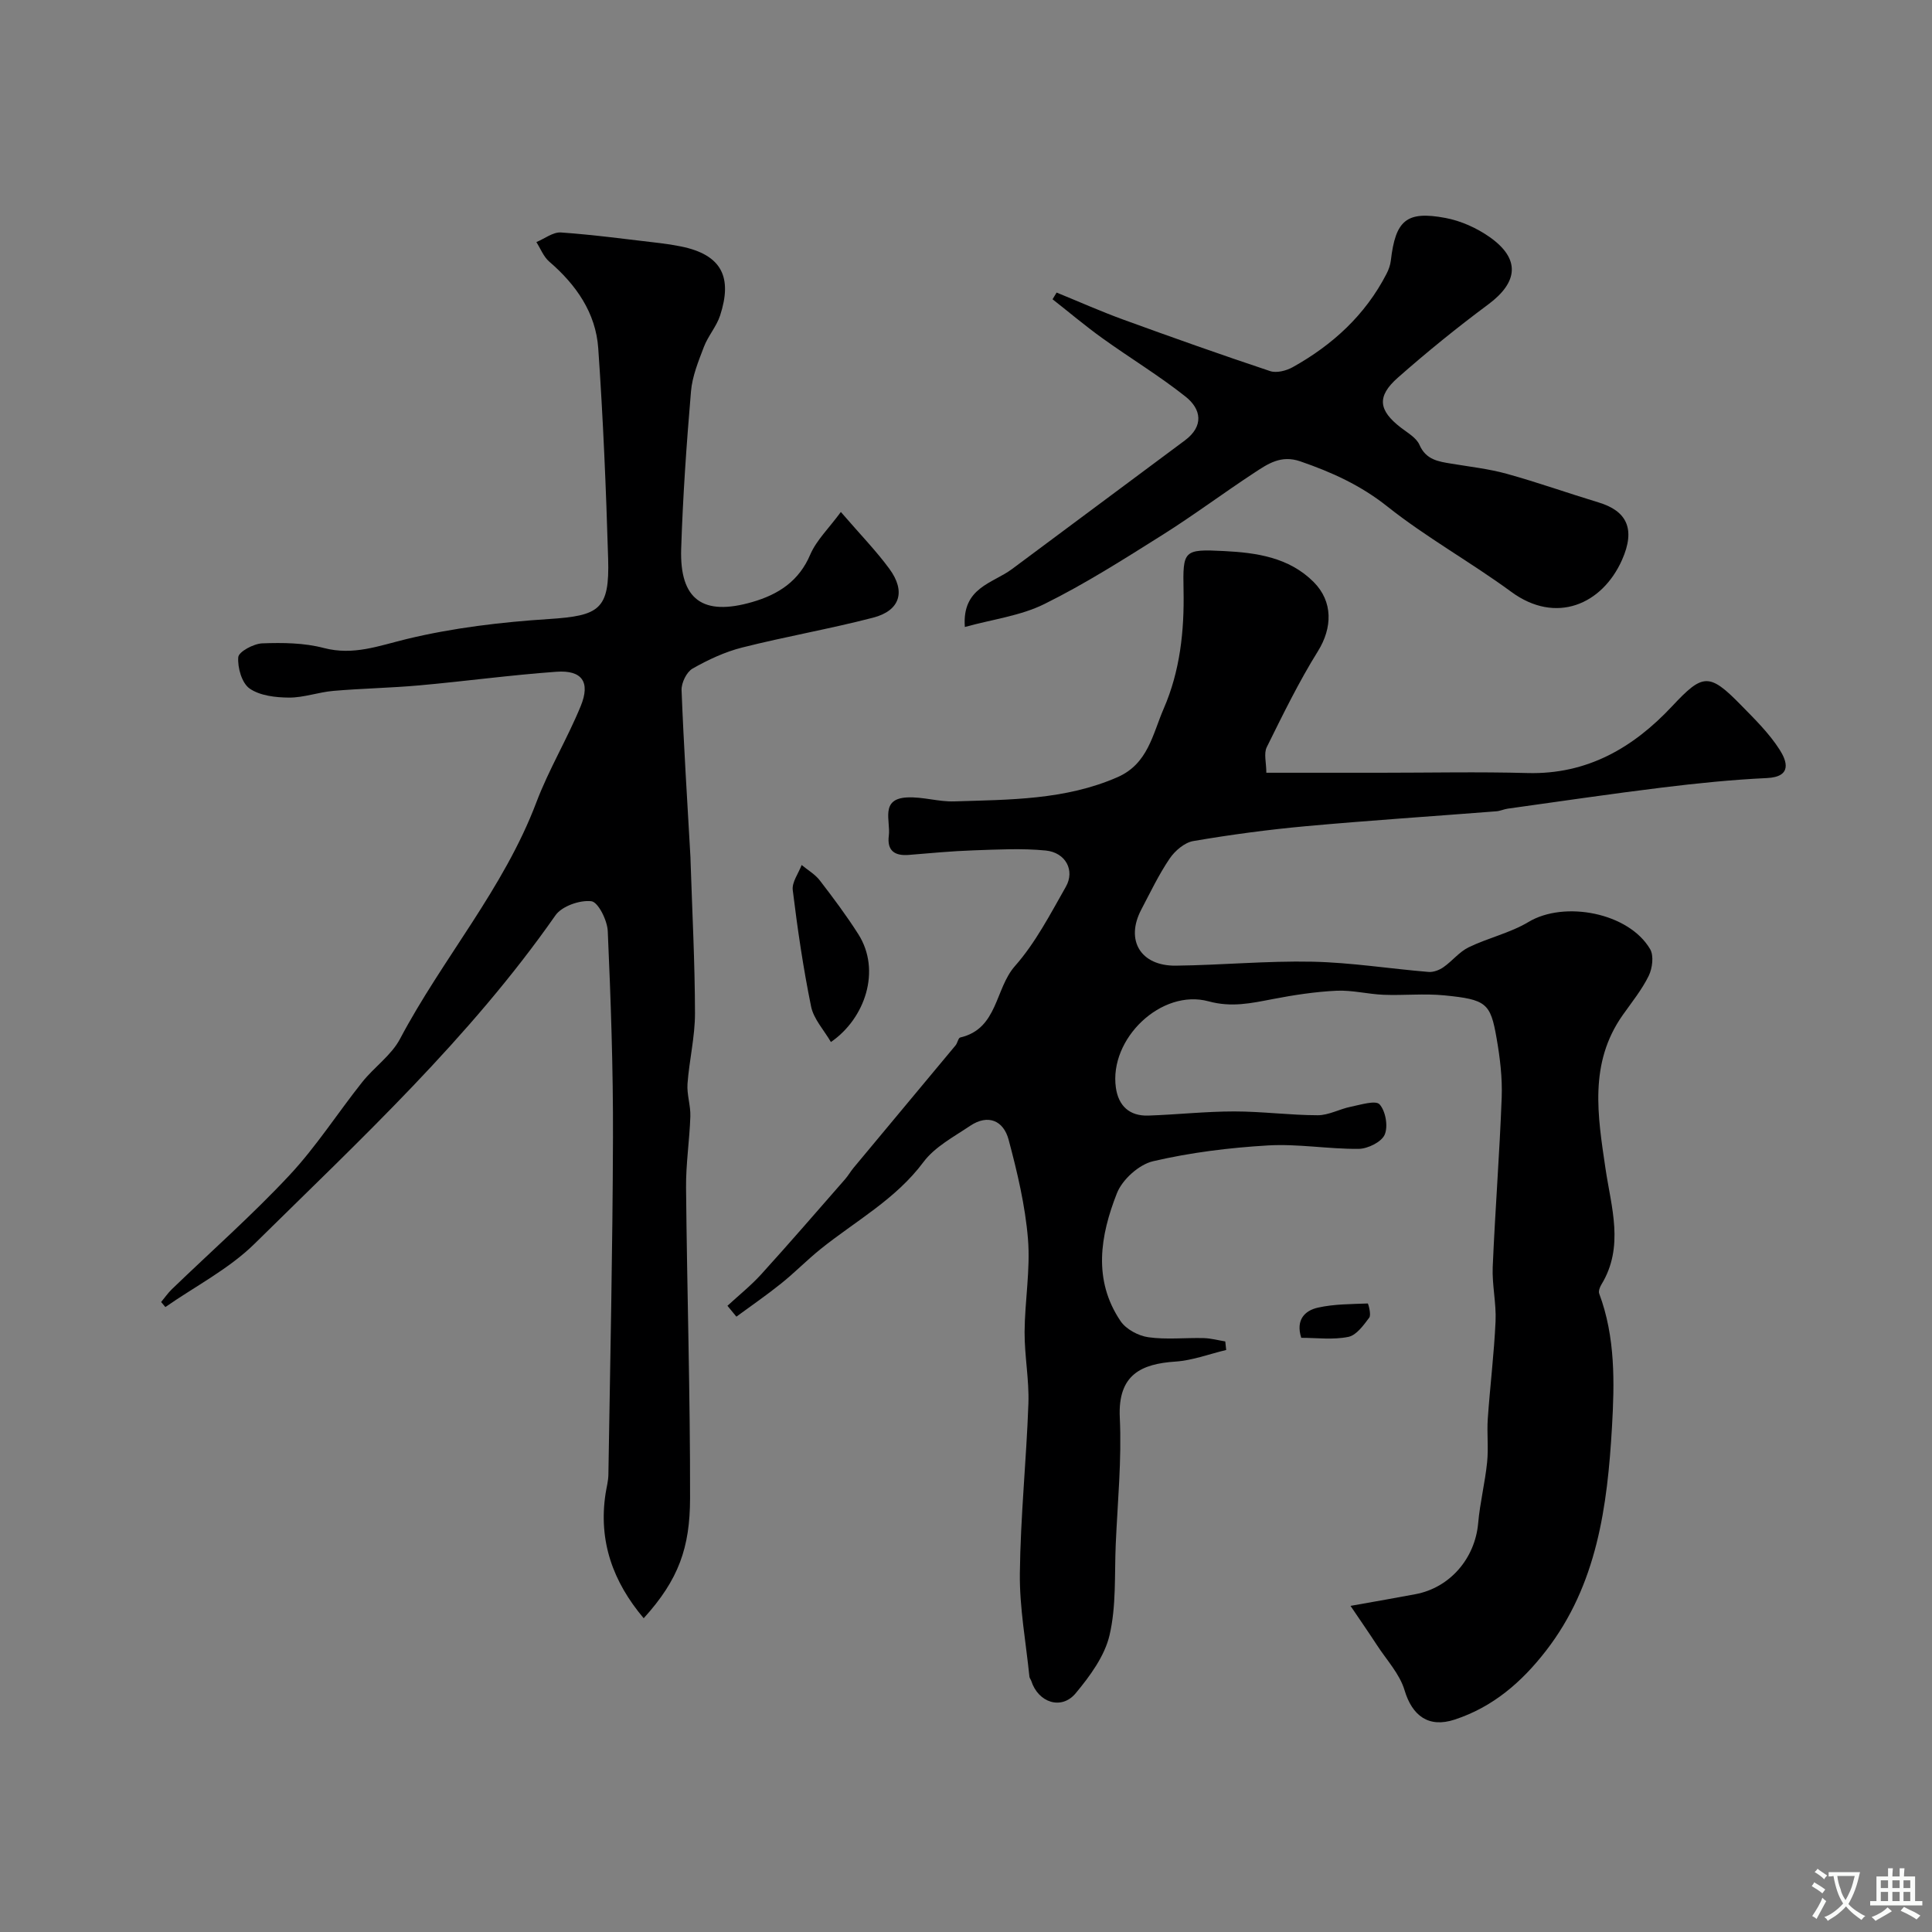 <svg enable-background="new 0 0 400 400" viewBox="0 0 400 400" xmlns="http://www.w3.org/2000/svg"><rect x="0" y="0" width="400" height="400" fill="#808080" stroke="none"/><g fill="#000001"><path d="m150.61 270.35c2.35-2.17 4.88-4.19 7.02-6.55 5.87-6.47 11.58-13.08 17.33-19.65.64-.73 1.13-1.6 1.75-2.35 7.04-8.46 14.09-16.9 21.13-25.37.41-.49.55-1.53.97-1.63 7.79-1.79 7.17-10.08 11.31-14.77 4.26-4.82 7.33-10.77 10.55-16.43 1.93-3.38-.03-7.1-4.17-7.51-4.97-.49-10.03-.2-15.04-.03-4.44.15-8.87.58-13.3.94-2.93.24-4.54-.88-4.14-3.98.4-3.05-1.87-7.63 3.77-7.92 3.24-.17 6.54.93 9.79.82 11.44-.37 22.95-.27 33.8-5.02 6.32-2.77 7.26-8.91 9.55-14.18 3.39-7.8 4.28-16.07 4.11-24.52-.16-8.24-.02-8.54 8.39-8.11 6.68.34 13.42 1.28 18.54 6.4 4.06 4.07 3.89 9.51.9 14.32-3.96 6.36-7.27 13.15-10.6 19.88-.65 1.31-.09 3.2-.09 5.3h23.58c10.16 0 20.34-.22 30.49.06 12.37.33 21.92-5.25 29.97-13.86 6.27-6.7 7.62-6.97 14.14-.3 2.88 2.94 5.9 5.89 8.09 9.32 1.45 2.26 2.73 5.63-2.65 5.88-7.2.34-14.4 1.07-21.57 1.95-10.7 1.31-21.37 2.9-32.05 4.38-.8.11-1.58.49-2.38.55-13.13 1.03-26.27 1.89-39.39 3.08-7.81.71-15.61 1.76-23.35 3.08-1.81.31-3.8 2.01-4.89 3.62-2.26 3.33-4.01 7.01-5.89 10.59-3.32 6.33-.14 11.67 7.16 11.59 9.44-.11 18.87-1.02 28.3-.82 8.02.17 16.02 1.46 24.04 2.12 1 .08 2.23-.39 3.08-.99 1.82-1.27 3.27-3.17 5.21-4.11 4.03-1.96 8.58-2.96 12.38-5.24 7.43-4.47 20.77-1.93 25.19 5.62.8 1.36.47 3.96-.29 5.52-1.42 2.9-3.51 5.47-5.39 8.14-7.01 9.95-5.18 20.81-3.56 31.77 1.18 8 3.94 16.18-.86 24.03-.32.53-.63 1.36-.44 1.86 3.37 8.98 3.17 18.52 2.64 27.67-.95 16.3-3.06 32.59-13.65 46.26-5.06 6.53-11 11.67-18.94 14.27-5.34 1.75-8.76-.76-10.35-6.08-1.01-3.39-3.72-6.27-5.72-9.35-1.6-2.46-3.28-4.88-5.47-8.12 5.49-.98 9.47-1.67 13.44-2.42 7.16-1.34 12.35-7.42 12.99-14.72.37-4.21 1.42-8.37 1.85-12.58.31-2.99-.07-6.04.14-9.05.47-6.72 1.3-13.42 1.61-20.15.17-3.73-.74-7.51-.59-11.24.5-11.71 1.42-23.4 1.86-35.1.15-4.08-.35-8.24-1.06-12.28-1.26-7.27-2.13-8-10.81-8.86-4.15-.41-8.39.04-12.57-.12-3.26-.13-6.53-.99-9.75-.84-4.43.21-8.86.89-13.22 1.73-4.42.85-8.51 1.76-13.25.47-9.81-2.68-20.65 7.75-19.22 17.87.54 3.79 2.83 5.9 6.7 5.78 5.94-.2 11.87-.86 17.8-.86 5.77 0 11.53.78 17.3.79 2.28 0 4.53-1.3 6.84-1.76 2.03-.41 5.15-1.4 5.96-.49 1.25 1.39 1.8 4.56 1.05 6.28-.67 1.52-3.5 2.91-5.39 2.93-6.26.06-12.56-1.08-18.78-.71-7.98.47-16.01 1.46-23.78 3.27-2.92.68-6.38 3.8-7.49 6.64-3.44 8.75-5.01 17.95.78 26.49 1.14 1.67 3.67 3.02 5.73 3.31 3.76.53 7.65.08 11.48.18 1.49.04 2.97.45 4.45.69.06.59.12 1.18.19 1.77-3.49.83-6.95 2.16-10.49 2.4-7.07.47-11.96 2.68-11.54 11.57.42 8.73-.46 17.53-.84 26.29-.27 6.28.13 12.75-1.28 18.78-1.01 4.34-4.06 8.48-7.01 12.03s-7.75 1.94-9.19-2.54c-.1-.31-.36-.59-.39-.89-.72-7.13-2.06-14.26-1.98-21.38.13-11.73 1.35-23.44 1.77-35.17.17-4.92-.81-9.87-.79-14.8.04-6.43 1.22-12.92.7-19.28-.57-6.92-2.21-13.82-4.01-20.56-1.05-3.92-4.23-5.37-7.98-2.85-3.39 2.28-7.3 4.34-9.65 7.49-5.76 7.73-14.05 12.19-21.29 18.01-2.82 2.27-5.36 4.88-8.19 7.15-2.99 2.4-6.16 4.58-9.25 6.85-.62-.76-1.23-1.51-1.85-2.25z"/><path d="m174.09 106c4.07 4.72 7.32 8.05 10.04 11.76 3.46 4.7 2.23 8.67-3.36 10.12-8.96 2.33-18.12 3.91-27.1 6.18-3.58.9-7.06 2.53-10.28 4.36-1.24.71-2.33 2.96-2.28 4.45.45 11.54 1.19 23.07 1.84 34.6.02.33.02.67.03 1 .34 10.43.89 20.86.91 31.29.01 4.87-1.19 9.74-1.55 14.63-.16 2.21.66 4.49.59 6.72-.16 4.94-.94 9.87-.89 14.8.2 21.43.87 42.86.83 64.28-.02 10.21-2.34 16.85-9.6 24.85-6.38-7.56-9.4-15.97-7.89-25.83.2-1.29.56-2.58.58-3.88.37-23.26.88-46.52.95-69.78.05-14.26-.45-28.53-1.08-42.78-.1-2.23-1.99-6.02-3.4-6.18-2.39-.28-6.1 1.02-7.43 2.92-17.76 25.42-40.38 46.39-62.27 67.97-5.31 5.24-12.28 8.8-18.49 13.13-.29-.35-.58-.69-.88-1.04.74-.89 1.41-1.87 2.24-2.67 8.12-7.83 16.61-15.32 24.3-23.55 5.56-5.94 10.01-12.92 15.1-19.32 2.47-3.1 6.01-5.53 7.81-8.92 8.82-16.68 21.48-31.11 28.24-49 2.58-6.82 6.41-13.16 9.18-19.92 2.05-4.99.27-7.49-5.03-7.11-9.48.68-18.92 1.97-28.39 2.82-5.91.53-11.86.63-17.78 1.14-3.08.26-6.12 1.4-9.17 1.39-2.78-.02-6.02-.38-8.17-1.87-1.62-1.12-2.53-4.33-2.36-6.5.09-1.13 3.18-2.79 4.96-2.86 4.25-.16 8.68-.11 12.75.96 6.14 1.6 11.36-.45 17.14-1.85 9.62-2.33 19.61-3.51 29.52-4.15 10.42-.68 12.52-1.98 12.21-12.47-.43-14.54-1.04-29.08-2.05-43.58-.51-7.35-4.58-13.16-10.15-17.95-1.17-1.01-1.79-2.67-2.66-4.04 1.7-.7 3.45-2.1 5.09-1.99 6.85.48 13.66 1.41 20.48 2.2 1.46.17 2.91.4 4.34.69 8.65 1.74 10.66 6.53 8.13 14.3-.75 2.29-2.5 4.24-3.36 6.51-1.14 2.99-2.41 6.09-2.67 9.22-.92 10.84-1.68 21.71-2.03 32.59-.33 10.53 4.5 13.97 14.73 11 5.38-1.56 9.67-4.3 12.02-9.88 1.3-2.97 3.85-5.4 6.31-8.76z"/><path d="m199.76 129.81c-.61-8.18 5.73-8.99 9.75-11.98 11.94-8.87 23.87-17.76 35.8-26.64 3.99-2.97 3.41-6.49.14-9.08-5.49-4.35-11.53-8-17.23-12.1-3.54-2.54-6.87-5.36-10.3-8.05.28-.46.56-.92.84-1.39 4.61 1.88 9.16 3.91 13.83 5.61 10.08 3.67 20.19 7.26 30.37 10.65 1.34.45 3.35-.07 4.68-.81 8.27-4.61 15.04-10.81 19.43-19.34.44-.85.78-1.81.89-2.75.97-8.32 3.22-10.32 11.28-8.81 3.23.6 6.53 2.09 9.22 3.99 6.34 4.49 5.88 9.3-.34 13.92-6.44 4.78-12.7 9.86-18.72 15.17-4.42 3.9-3.98 6.78.64 10.34 1.39 1.07 3.2 2.09 3.84 3.55 1.36 3.12 3.91 3.46 6.64 3.91 3.84.64 7.75 1.07 11.49 2.11 6.38 1.77 12.64 4 18.98 5.92 5.76 1.74 7.71 5.43 4.83 11.9-4.1 9.22-13.67 13.4-22.92 6.61-8.38-6.15-17.56-11.24-25.68-17.69-5.54-4.4-11.52-7.1-18.03-9.34-3.98-1.37-6.72.54-9.53 2.39-6.41 4.2-12.56 8.81-19.05 12.89-7.96 5-15.94 10.09-24.35 14.25-4.94 2.46-10.76 3.18-16.5 4.77z"/><path d="m172.03 215.74c-1.45-2.5-3.57-4.76-4.1-7.34-1.63-7.97-2.81-16.04-3.8-24.12-.2-1.63 1.19-3.45 1.84-5.19 1.27 1.05 2.78 1.92 3.76 3.19 2.79 3.62 5.53 7.29 7.98 11.14 4.77 7.51 1.4 17.46-5.68 22.32z"/><path d="m269.41 276.98c-1.18-3.71.72-5.64 3.46-6.25 3.34-.75 6.86-.72 10.31-.86.1 0 .76 2.33.31 2.93-1.18 1.58-2.67 3.66-4.34 3.99-3.17.64-6.56.19-9.74.19z"/></g><path d="m377.9 391.2c-.2.3-.4.5-.6.8-.7-.6-1.4-1-2.2-1.5.2-.3.4-.5.5-.8.6.4 1.4.8 2.3 1.5zm-1.8 6.1c-.2-.2-.5-.4-.9-.6.4-.6.8-1.2 1.2-1.9s.7-1.3.9-1.9c.3.3.5.5.8.7-.7 1.3-1.4 2.6-2 3.7zm2.2-9c-.3.3-.5.5-.6.8-.6-.6-1.3-1.1-2-1.5.3-.3.5-.5.6-.7.6.5 1.3.9 2 1.4zm.3.2v-.9h2 4.5c-.3 1.3-.6 2.5-1 3.6s-.9 2.1-1.4 3c.4.5 1 1 1.6 1.4s1.2.8 1.9 1.1c-.3.2-.5.4-.8.8-.4-.3-1-.7-1.6-1.2s-1.2-1.1-1.6-1.6c-.5.6-1.1 1.1-1.7 1.6s-1.4.9-2.1 1.4c-.1-.3-.3-.5-.7-.8.6-.2 1.2-.5 1.9-1s1.4-1.1 2-1.8c-.5-.8-.9-1.6-1.2-2.5s-.6-2-.8-3.2c-.4.1-.7.1-1 .1zm2.5 2.7c.2 1 .7 1.7 1 2.2.3-.5.6-1.1 1-2s.6-1.9.9-3h-3.2-.4c.1.9.3 1.8.7 2.8z" fill="#fafbfa"/><path d="m396.5 388.5v1.5 3.6h1.5v.9c-.4 0-1 0-1.7 0h-7.9c-.5 0-.9 0-1.2 0v-.9h1.3v-3.5c0-.7 0-1.2 0-1.6h2.4c0-.8 0-1.4 0-1.7h1c0 .3-.1.8-.1 1.7h1.5c0-.8 0-1.4 0-1.7h1c0 .3-.1.9-.1 1.7zm-8.2 9.2c-.2-.3-.5-.5-.8-.8.8-.3 1.4-.6 1.9-.9s1-.7 1.4-1.1c.3.3.6.5.9.8-1.6 1-2.8 1.6-3.4 2zm2.6-6.8v-1.6h-1.5v1.6zm0 2.7v-1.9h-1.5v1.9zm2.4-2.7v-1.6h-1.5v1.6zm0 2.7v-1.9h-1.5v1.9zm.2 2 .7-.8c.4.2.9.5 1.6.8s1.3.7 1.8 1c-.3.3-.5.5-.8.8-.4-.3-1.5-1-3.3-1.8zm2-4.7v-1.6h-1.4v1.6zm0 2.7v-1.9h-1.4v1.9z" fill="#fafbfa"/></svg>